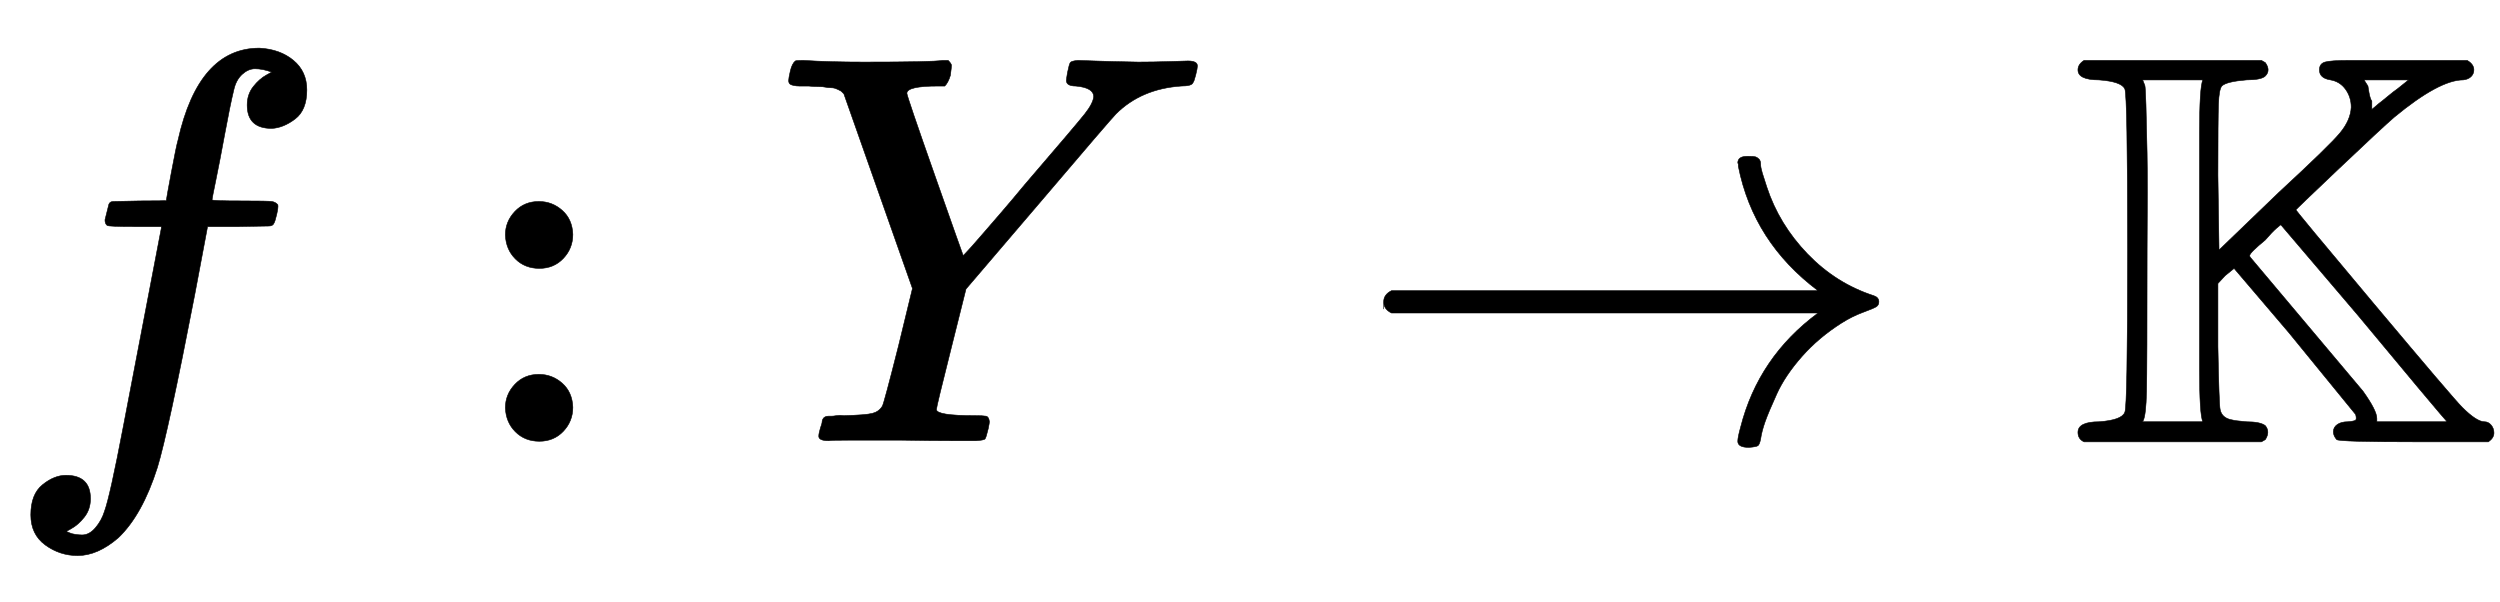 <svg xmlns:xlink="http://www.w3.org/1999/xlink" width="10.411ex" height="2.509ex" style="vertical-align: -0.671ex;" viewBox="0 -791.3 4482.6 1080.4" role="img" focusable="false" xmlns="http://www.w3.org/2000/svg" aria-labelledby="MathJax-SVG-1-Title"><title id="MathJax-SVG-1-Title">f colon upper Y right arrow double struck upper K</title><defs aria-hidden="true"><path stroke-width="1" id="E1-MJMATHI-66" d="M118 -162Q120 -162 124 -164T135 -167T147 -168Q160 -168 171 -155T187 -126Q197 -99 221 27T267 267T289 382V385H242Q195 385 192 387Q188 390 188 397L195 425Q197 430 203 430T250 431Q298 431 298 432Q298 434 307 482T319 540Q356 705 465 705Q502 703 526 683T550 630Q550 594 529 578T487 561Q443 561 443 603Q443 622 454 636T478 657L487 662Q471 668 457 668Q445 668 434 658T419 630Q412 601 403 552T387 469T380 433Q380 431 435 431Q480 431 487 430T498 424Q499 420 496 407T491 391Q489 386 482 386T428 385H372L349 263Q301 15 282 -47Q255 -132 212 -173Q175 -205 139 -205Q107 -205 81 -186T55 -132Q55 -95 76 -78T118 -61Q162 -61 162 -103Q162 -122 151 -136T127 -157L118 -162Z"></path><path stroke-width="1" id="E1-MJMAIN-3A" d="M78 370Q78 394 95 412T138 430Q162 430 180 414T199 371Q199 346 182 328T139 310T96 327T78 370ZM78 60Q78 84 95 102T138 120Q162 120 180 104T199 61Q199 36 182 18T139 0T96 17T78 60Z"></path><path stroke-width="1" id="E1-MJMATHI-59" d="M66 637Q54 637 49 637T39 638T32 641T30 647T33 664T42 682Q44 683 56 683Q104 680 165 680Q288 680 306 683H316Q322 677 322 674T320 656Q316 643 310 637H298Q242 637 242 624Q242 619 292 477T343 333L346 336Q350 340 358 349T379 373T411 410T454 461Q546 568 561 587T577 618Q577 634 545 637Q528 637 528 647Q528 649 530 661Q533 676 535 679T549 683Q551 683 578 682T657 680Q684 680 713 681T746 682Q763 682 763 673Q763 669 760 657T755 643Q753 637 734 637Q662 632 617 587Q608 578 477 424L348 273L322 169Q295 62 295 57Q295 46 363 46Q379 46 384 45T390 35Q390 33 388 23Q384 6 382 4T366 1Q361 1 324 1T232 2Q170 2 138 2T102 1Q84 1 84 9Q84 14 87 24Q88 27 89 30T90 35T91 39T93 42T96 44T101 45T107 45T116 46T129 46Q168 47 180 50T198 63Q201 68 227 171L252 274L129 623Q128 624 127 625T125 627T122 629T118 631T113 633T105 634T96 635T83 636T66 637Z"></path><path stroke-width="1" id="E1-MJMAIN-2192" d="M56 237T56 250T70 270H835Q719 357 692 493Q692 494 692 496T691 499Q691 511 708 511H711Q720 511 723 510T729 506T732 497T735 481T743 456Q765 389 816 336T935 261Q944 258 944 250Q944 244 939 241T915 231T877 212Q836 186 806 152T761 85T740 35T732 4Q730 -6 727 -8T711 -11Q691 -11 691 0Q691 7 696 25Q728 151 835 230H70Q56 237 56 250Z"></path><path stroke-width="1" id="E1-MJAMS-4B" d="M22 666Q22 676 33 683H351L358 679Q368 665 358 655Q351 648 324 648Q288 645 280 637Q275 631 274 605T273 477L275 343L382 446Q473 530 492 553T512 599Q512 617 502 631T475 648Q455 651 455 666Q455 677 465 680T510 683H593H720Q732 676 732 666Q732 659 727 654T713 648Q670 648 589 581Q567 562 490 489T413 415Q413 413 554 245T711 61Q737 35 751 35Q758 35 763 29T768 15Q768 6 758 -1H624Q491 -1 486 3Q480 10 480 17Q480 25 487 30T506 35Q518 36 520 38T520 48L400 195L302 310L286 297L273 283V170Q275 65 277 57Q280 41 300 38Q302 37 324 35Q349 35 358 28Q367 17 358 3L351 -1H33Q22 4 22 16Q22 35 60 35Q101 38 106 52Q111 60 111 341T106 632Q100 645 60 648Q22 648 22 666ZM240 341V553Q240 635 246 648H138Q141 641 142 638T144 603T146 517T146 341Q146 131 145 89T139 37Q138 36 138 35H246Q240 47 240 129V341ZM595 632L615 648H535L542 637Q542 636 544 625T549 610V595L562 606Q565 608 577 618T595 632ZM524 226L386 388Q386 389 378 382T358 361Q330 338 330 333Q330 332 330 332L331 330L533 90Q558 55 558 41V35H684L671 50Q667 54 524 226Z"></path></defs><g stroke="currentColor" fill="currentColor" stroke-width="0" transform="matrix(1 0 0 -1 0 0)" aria-hidden="true"> <use xlink:href="#E1-MJMATHI-66" x="0" y="0"></use> <use xlink:href="#E1-MJMAIN-3A" x="828" y="0"></use> <use xlink:href="#E1-MJMATHI-59" x="1384" y="0"></use> <use xlink:href="#E1-MJMAIN-2192" x="2425" y="0"></use> <use xlink:href="#E1-MJAMS-4B" x="3704" y="0"></use></g></svg>